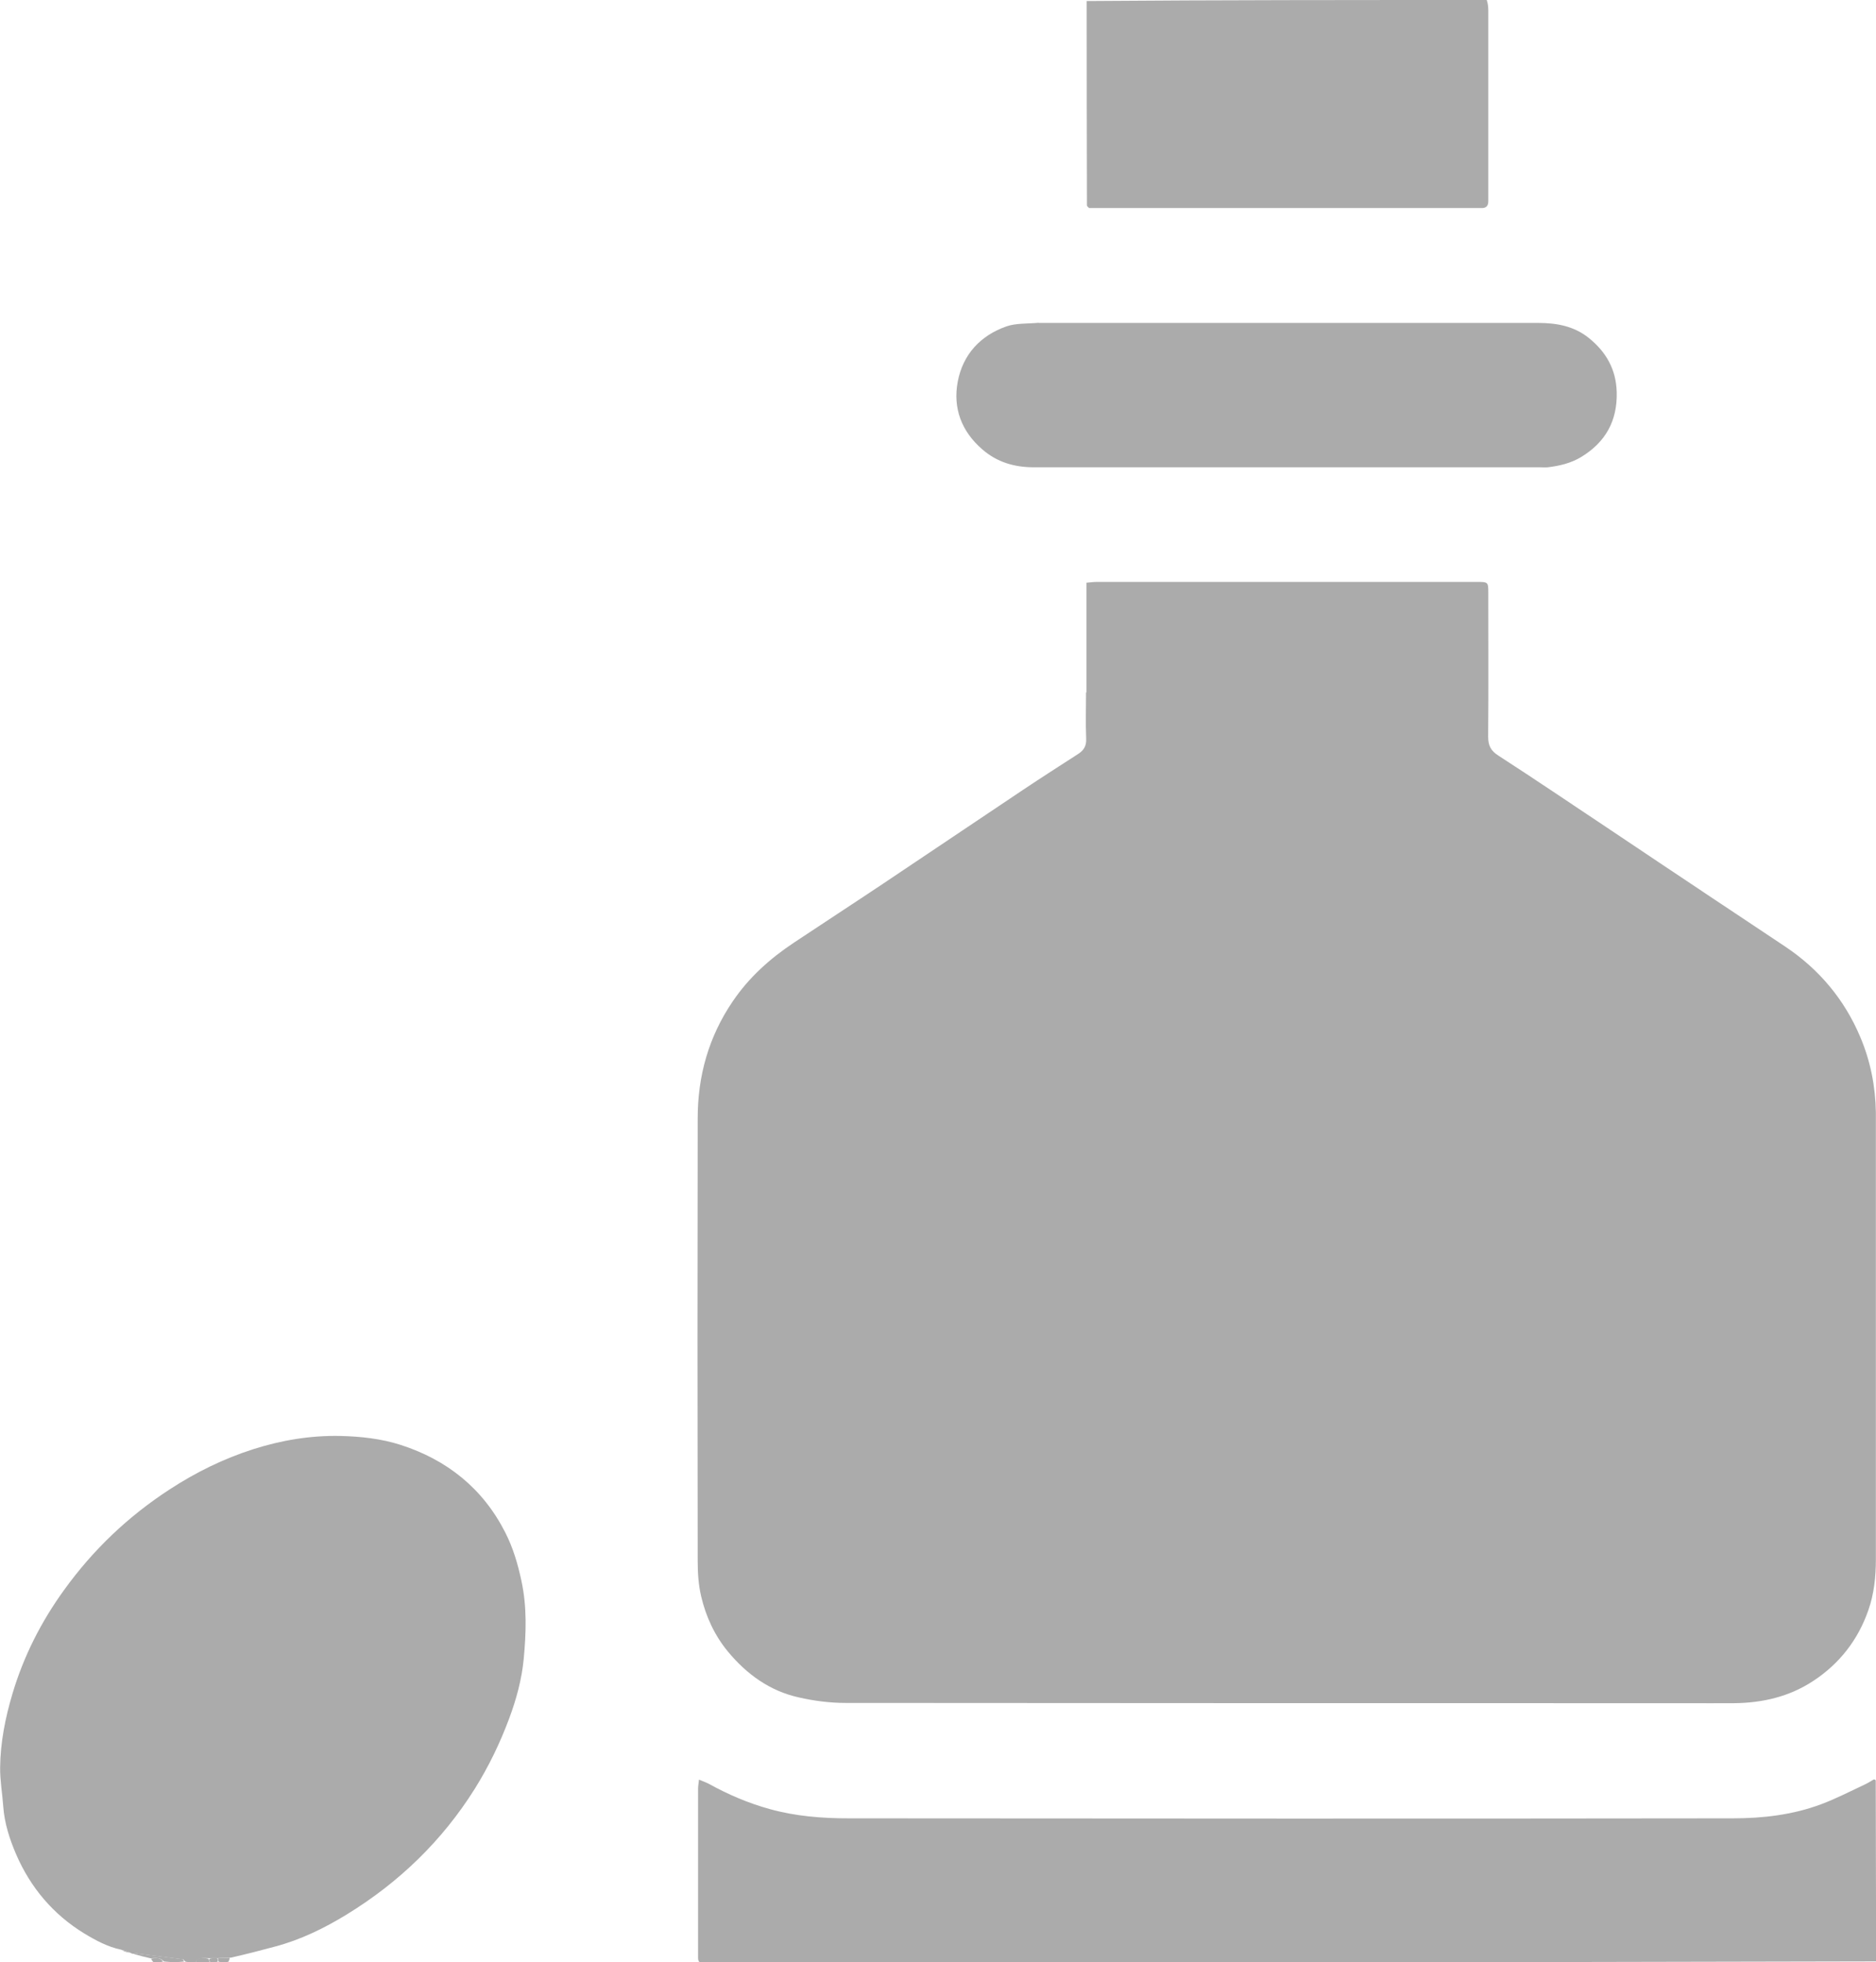 <?xml version="1.0" encoding="UTF-8"?> <svg xmlns="http://www.w3.org/2000/svg" id="Layer_1" version="1.1" viewBox="0 0 1457.9 1525.2"><defs><style> .st0 { fill: #ababab; } </style></defs><path class="st0" d="M104,1518.6c-.7,0-1.4,0-2.7-.8-2.8-1.3-5-1.8-7.2-2.4-10.4-2.2-19.7-7.2-28.6-12.6-24.2-14.8-41.8-35.7-53-61.6-5.1-11.9-9.1-24.3-10-37.4-.7-10-2.5-19.9-2.4-29.9.2-19.6,4-38.8,9.6-57.5,8.7-29.2,22.3-56,40.2-80.7,22.5-31.2,49.7-57.1,82-78.1,20.4-13.3,42-23.9,64.9-31.2,21.9-7,44.6-10.8,67.9-10.3,15.8.4,31.5,2.1,46.5,6.9,36.2,11.6,64.1,33.9,81.5,68.2,6,11.8,9.7,24.3,12.5,37.4,4.4,20.3,3.7,40.6,1.8,60.8-1.5,15.8-5.7,31.3-11.3,46.3-7.1,19.1-15.9,37.3-26.7,54.6-25.4,40.5-58.9,72.8-99.5,97.7-17.3,10.6-35.6,19.6-55.5,24.9-11.1,3-22.2,5.9-34.7,8.7-4.1.1-6.9.3-10.3.4-2.4,0-4.2,0-6.6,0-2.8,0-5-.3-7,.2-1.4.4-2.5,2-3.7,3.1-2.3,0-4.5,0-7.6-.6-1.2-1-1.4-1.8-1.8-1.8-12.4-1.6-24.8-3.1-37.3-4.7-.2,0-.4.3-.6.5Z"></path><path class="st0" d="M543.6,1525.2c-.9-1.1-1.1-2.2-1.1-3.2,0-44,0-88.1,0-132.1,0-1.8.4-3.7.7-6.7,3,1.3,5.4,2.1,7.7,3.3,15,8.3,30.6,15,47.3,19.6,20.1,5.6,40.7,7.2,61.2,7.2,229.1.2,458.2.3,687.3,0,23.3,0,46.6-2.7,68.7-11,11.5-4.3,22.4-10,33.6-15.2,2.6-1.2,5.1-2.8,7.3-4.1.7.3,1.1.3,1.2.5.2.2.2.5.2.8.1,46.5.2,92.9.3,140.2-304.5.8-609.1.8-914.4.8Z"></path><path class="st0" d="M1155.4,0c.9,2.7,1.2,5.4,1.2,8.1,0,47.8,0,95.6,0,143.5,0,1.6,0,3.3,0,4.9,0,3.8-2,5.4-5.6,5.2-1.6,0-3.3,0-4.9,0-97.3,0-194.5,0-291.8,0h-7.9c-1.1-1-1.3-1.2-1.4-1.4-.2-.2-.3-.5-.3-.7-.1-52.7-.2-105.4-.2-158.8,103.5-.8,206.8-.8,311-.8Z"></path><path class="st0" d="M104.5,1518.9c-.3-.5,0-.8.1-.8,12.4,1.5,24.9,3.1,37.3,4.7.4,0,.6.8,1.1,1.8-4.8.6-9.7.6-15.5,0-3.6-3.7-7.2-2.6-10.5-2.5-4-.9-8-1.9-12.5-3.2Z"></path><path class="st0" d="M152,1525.2c.5-1.1,1.6-2.7,3-3.1,2-.6,4.2-.2,7,.3.7,1.3.7,2,.7,2.8h-10.7Z"></path><path class="st0" d="M117.3,1522.4c3-.4,6.6-1.6,9.5,2.2-2.2.6-4.5.6-7.4.6-1-.8-1.4-1.7-2-2.8Z"></path><path class="st0" d="M169.4,1522.1c2.8-.2,5.6-.4,9-.4.2,1-.3,1.8-.9,3.1-2.4.5-4.6.5-7.5,0-.6-1.2-.6-1.9-.6-2.6Z"></path><path class="st0" d="M168.7,1522c.6.8.6,1.5.6,2.7-1.8.5-3.5.5-5.9.5-.7-.7-.7-1.4-.7-2.7,1.8-.6,3.6-.6,6-.6Z"></path><path class="st0" d="M844.3,538.3v-85.4c2.9-.2,5.3-.6,7.6-.6,98.7,0,197.3,0,296,0,8.6,0,8.7.1,8.7,8.6,0,37.2.2,74.5-.1,111.7,0,7,2.1,11,8.1,14.8,28.2,18.2,56,37.1,84,55.7,26.6,17.8,53.1,35.6,79.7,53.3,19.7,13.1,39.4,26.2,59,39.3,26.5,17.7,46.2,41.3,58.5,70.6,7.8,18.5,11.7,38.2,12,58.4,0,2.2,0,4.3,0,6.5,0,113.6,0,227.2,0,340.9,0,13.4-1.4,26.7-5.8,39.3-8,23.1-22.4,41.7-43,55.2-18.6,12.2-39.4,17-61.4,17.2-12.5.1-25,0-37.5,0-217.7,0-435.4,0-653.2-.2-12.1,0-24.4-1.6-36.2-4.3-22.5-5-40.4-18-55-35.6-10.4-12.6-17.1-27.2-20.8-42.9-2.1-8.9-2.7-18.3-2.7-27.5-.2-114.7-.2-229.4,0-344.1,0-32.8,8.5-63.3,27.1-90.7,12.7-18.8,29.1-33.5,47.8-45.9,23.1-15.4,46.4-30.5,69.4-45.9,36.2-24.2,72.2-48.5,108.4-72.7,14.2-9.5,28.6-18.7,43-28,4.5-2.9,6.5-6.4,6.2-12-.5-11.7-.1-23.4-.1-35.9Z"></path><path class="st0" d="M807.2,251c129.9,0,259,0,388.1,0,14.3,0,27.8,2.4,39.3,11.6,13.5,10.8,21.3,24.4,21.8,42.1.6,22.4-8.7,39-27.6,50.5-7.9,4.8-16.8,6.9-25.9,8-2.2.2-4.3,0-6.5,0-131,0-262,0-393,0-15,0-28.5-3.9-40-13.9-16.2-14-23-32.1-19.1-52.7,4-21.1,17.6-35.8,37.8-42.9,7.5-2.6,16.1-2,25-2.8Z"></path><path class="st0" d="M94.6,1515.8c1.8.2,4,.7,6.3,1.9-1.9-.1-3.9-.8-6.3-1.9Z"></path></svg> 